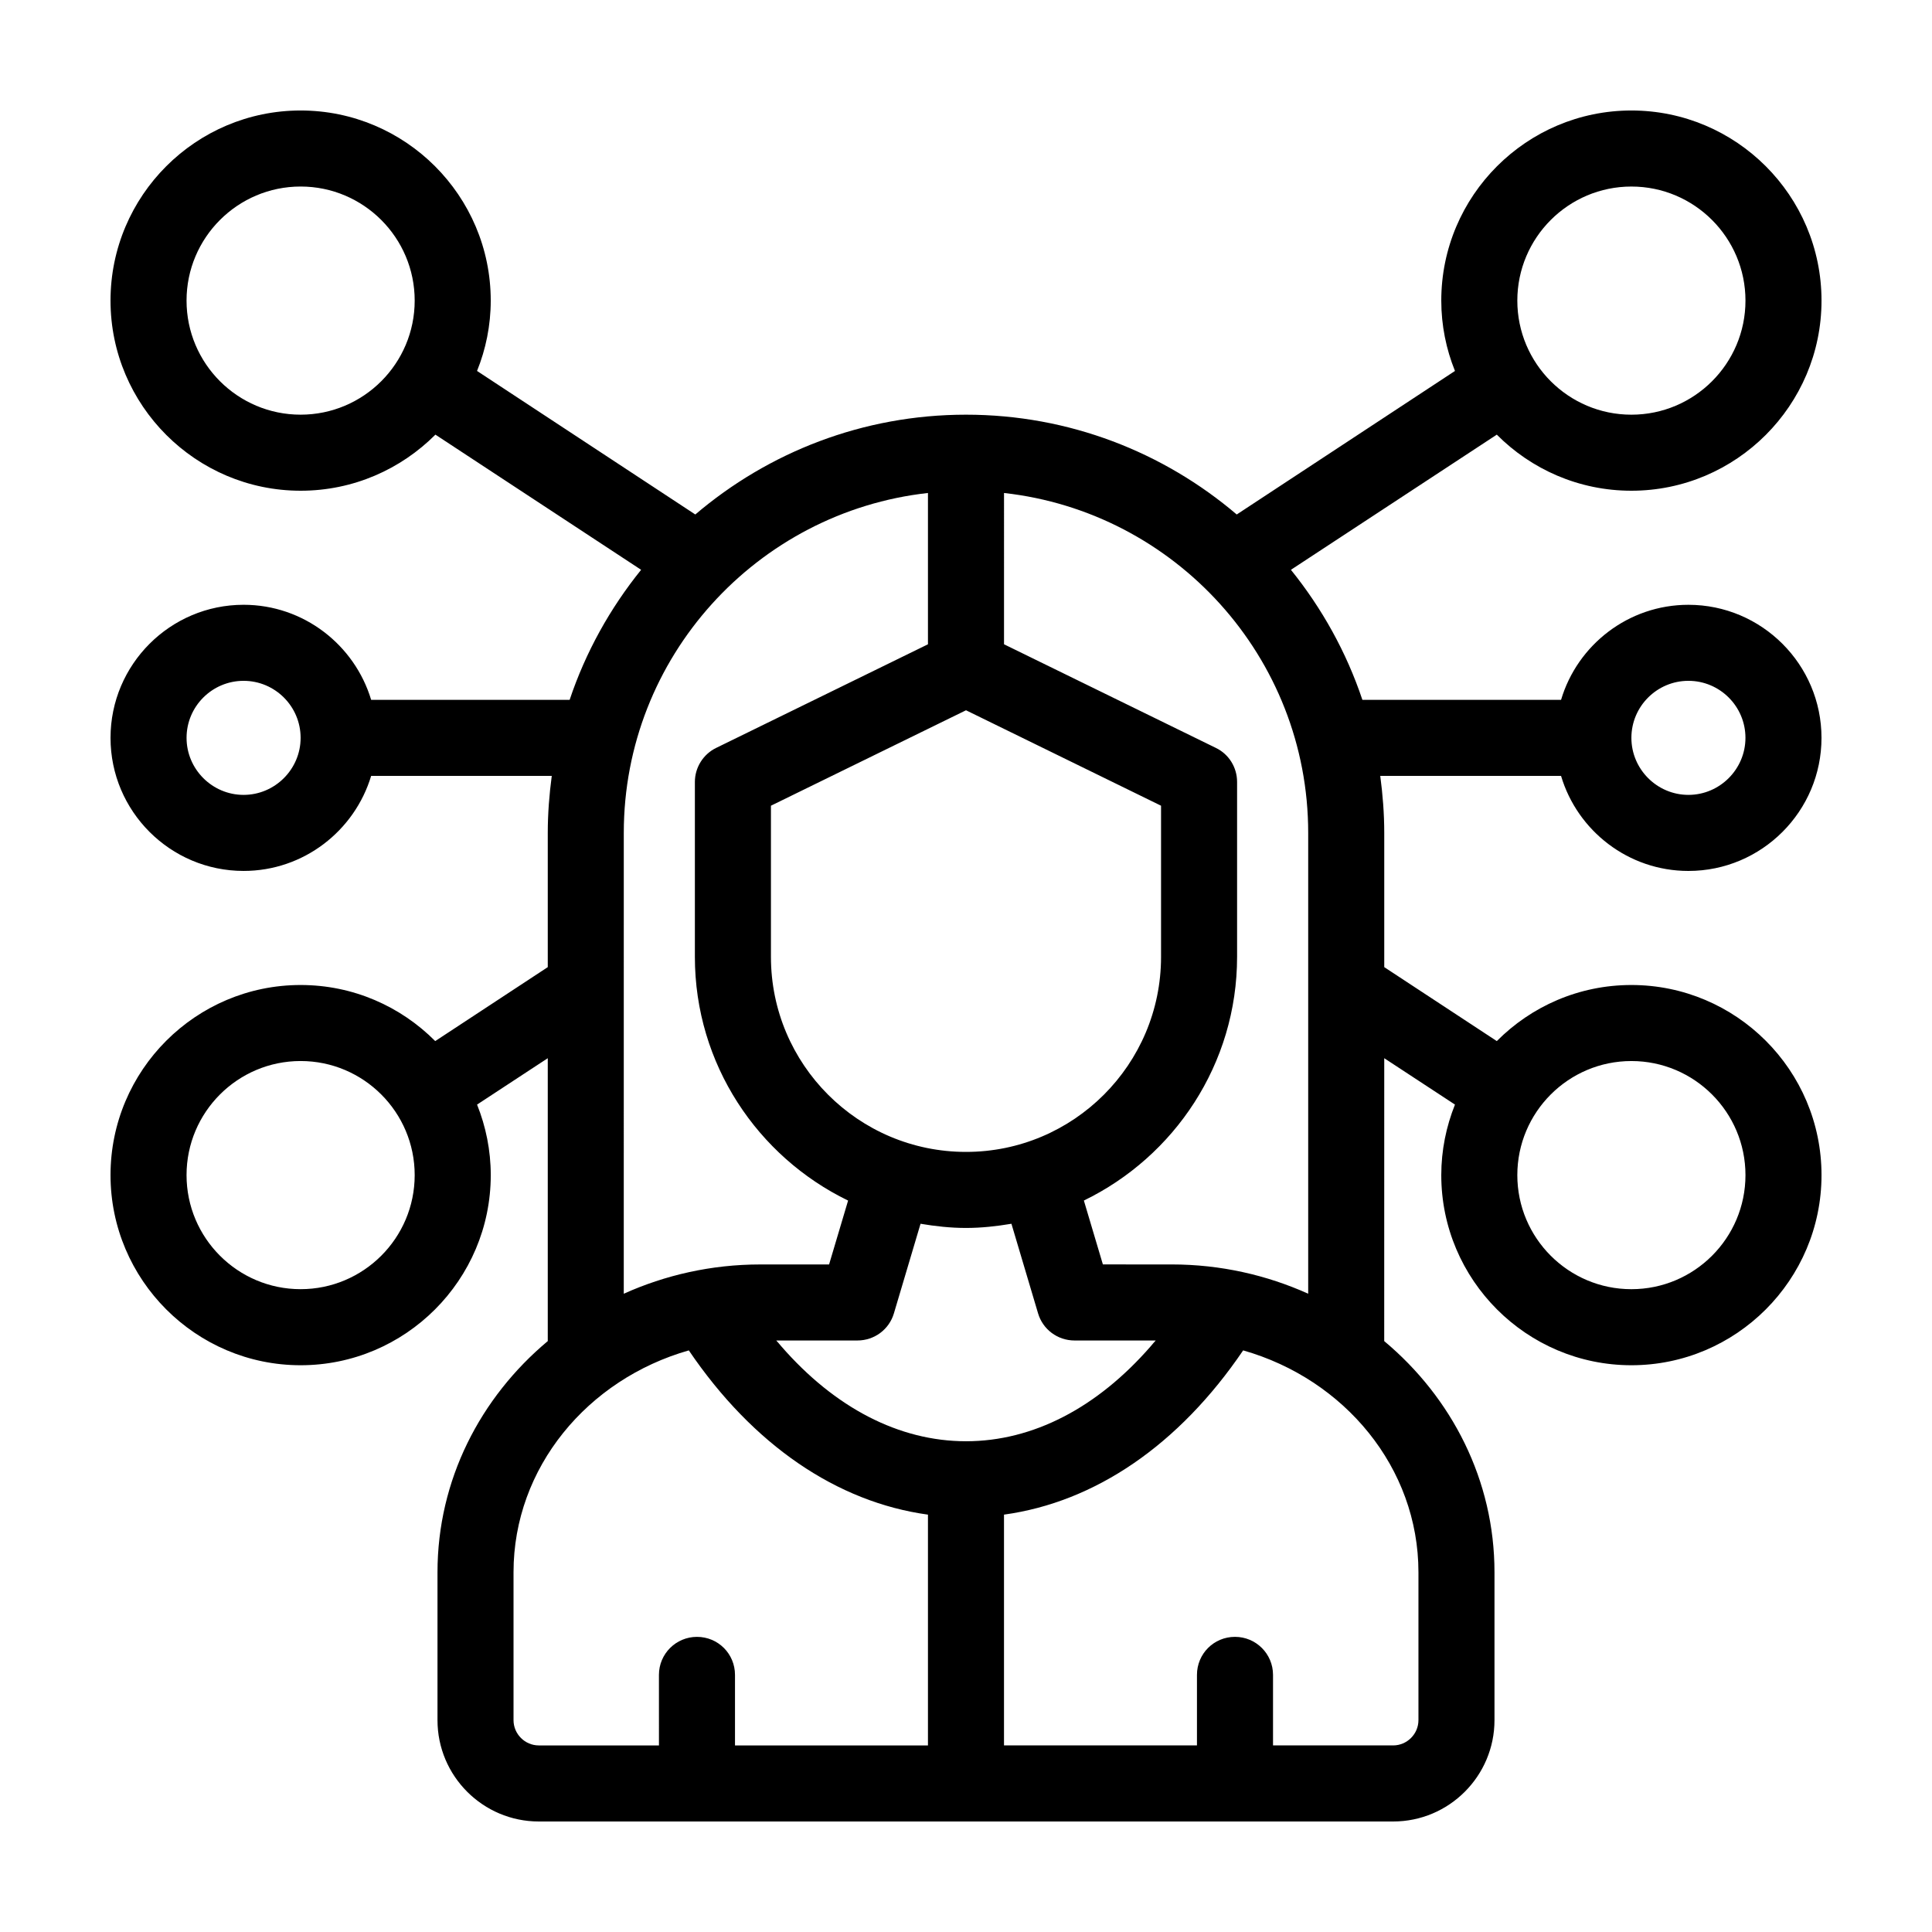 <?xml version="1.0" encoding="UTF-8"?>
<!-- Uploaded to: ICON Repo, www.iconrepo.com, Generator: ICON Repo Mixer Tools -->
<svg fill="#000000" width="800px" height="800px" version="1.1" viewBox="144 144 512 512" xmlns="http://www.w3.org/2000/svg">
 <path d="m591.45 374.81c19.445 0 35.266-15.82 35.266-35.266 0-19.445-15.82-35.266-35.266-35.266-15.922 0-29.422 10.629-33.754 25.191l-52.648-0.004c-4.231-12.645-10.73-24.285-18.941-34.461l54.562-35.82c9.117 9.168 21.711 14.863 35.668 14.863 27.762 0 50.383-22.621 50.383-50.383 0-27.809-22.621-50.383-50.383-50.383-27.762 0.004-50.383 22.574-50.383 50.383 0 6.602 1.309 12.898 3.629 18.641l-57.836 38.039c-19.348-16.473-44.387-26.449-71.742-26.449s-52.395 9.977-71.742 26.449l-57.84-38.039c2.316-5.742 3.629-12.039 3.629-18.641 0-27.809-22.621-50.383-50.383-50.383-27.758 0.004-50.379 22.574-50.379 50.383 0 27.762 22.621 50.383 50.383 50.383 13.957 0 26.551-5.691 35.719-14.863l54.512 35.82c-8.211 10.176-14.711 21.816-18.941 34.461h-52.602c-4.383-14.559-17.887-25.191-33.805-25.191-19.445 0-35.266 15.82-35.266 35.266 0 19.445 15.82 35.266 35.266 35.266 15.922 0 29.422-10.629 33.805-25.191h47.863c-0.656 4.941-1.059 9.98-1.059 15.117v35.57l-29.824 19.598c-9.121-9.168-21.715-14.863-35.672-14.863-27.758 0-50.379 22.57-50.379 50.383 0 27.762 22.621 50.383 50.383 50.383s50.383-22.621 50.383-50.383c0-6.602-1.309-12.898-3.629-18.691l18.738-12.293v74.969c-17.887 14.965-29.223 36.828-29.223 61.262v39.195c0 14.812 12.043 26.852 26.852 26.852h226.41c14.812 0 26.852-12.043 26.852-26.852v-39.195c0-24.434-11.336-46.301-29.223-61.262l0.008-74.969 18.742 12.293c-2.316 5.793-3.629 12.09-3.629 18.691 0 27.762 22.621 50.383 50.383 50.383s50.383-22.621 50.383-50.383c0-27.809-22.621-50.383-50.383-50.383-13.957 0-26.551 5.691-35.668 14.863l-29.828-19.598v-35.57c0-5.141-0.402-10.176-1.059-15.113h47.914c4.332 14.559 17.836 25.191 33.754 25.191zm0-50.383c8.312 0 15.113 6.75 15.113 15.113 0 8.312-6.801 15.113-15.113 15.113s-15.113-6.801-15.113-15.113c0-8.359 6.801-15.113 15.113-15.113zm-15.113-130.99c16.676 0 30.23 13.551 30.23 30.23 0 16.676-13.551 30.23-30.23 30.23-16.676 0-30.23-13.551-30.23-30.23 0-16.68 13.555-30.23 30.23-30.23zm-352.67 60.457c-16.676 0-30.23-13.551-30.23-30.23 0-16.676 13.551-30.23 30.23-30.23 16.676 0 30.23 13.551 30.23 30.23 0 16.676-13.555 30.23-30.23 30.23zm-15.113 100.76c-8.312 0-15.113-6.801-15.113-15.113 0-8.363 6.801-15.113 15.113-15.113s15.113 6.75 15.113 15.113c0 8.312-6.801 15.113-15.113 15.113zm15.113 130.99c-16.676 0-30.23-13.551-30.23-30.23 0-16.676 13.551-30.23 30.23-30.23 16.676 0 30.23 13.551 30.23 30.23 0 16.68-13.555 30.23-30.23 30.23zm352.67-60.457c16.676 0 30.23 13.551 30.23 30.23 0 16.676-13.551 30.23-30.23 30.23-16.676 0-30.23-13.551-30.23-30.23 0-16.676 13.555-30.23 30.23-30.23zm-166.26-150.54c45.293 5.039 80.609 43.48 80.609 90.082v122.12c-10.984-4.938-23.227-7.758-36.172-7.758l-18.238-0.004-5.039-16.93c23.98-11.637 40.605-36.172 40.605-64.59v-46.352c0-3.828-2.168-7.356-5.644-9.02l-56.121-27.453zm41.613 82.875v40.055c0 28.516-23.176 51.691-51.691 51.691s-51.691-23.176-51.691-51.691v-40.055l51.695-25.293zm-142.38 7.203c0-46.602 35.316-85.043 80.609-90.082v40.102l-56.125 27.457c-3.426 1.664-5.644 5.188-5.644 9.02v46.352c0 28.414 16.625 52.949 40.605 64.59l-5.039 16.93h-18.238c-12.949 0-25.191 2.82-36.172 7.758 0.004 0 0.004-122.12 0.004-122.12zm80.609 241.83h-51.137v-18.691c0-5.594-4.484-10.078-10.078-10.078-5.543 0-10.078 4.484-10.078 10.078l0.004 18.691h-31.84c-3.68 0-6.699-3.023-6.699-6.699v-39.195c0-27.711 19.598-51.137 46.453-58.793 17.023 25.086 39.242 40.203 63.375 43.527zm-38.895-105.8c-0.402-0.504-0.855-1.008-1.309-1.512h21.512c4.484 0 8.414-2.922 9.672-7.203l7.055-23.73c3.93 0.656 7.91 1.109 12.043 1.109s8.113-0.453 12.043-1.109l7.055 23.73c1.258 4.281 5.188 7.203 9.672 7.203h21.512c-0.453 0.504-0.906 1.008-1.309 1.512-14.207 16.324-31.234 25.191-48.969 25.191-17.738-0.004-34.77-8.871-48.977-25.191zm168.88 59.902v39.195c0 3.68-3.023 6.699-6.699 6.699h-31.84v-18.691c0-5.594-4.535-10.078-10.078-10.078-5.594 0-10.078 4.484-10.078 10.078v18.691h-51.137v-61.16c24.133-3.324 46.352-18.438 63.379-43.527 26.855 7.656 46.453 31.082 46.453 58.793z"/>
</svg>